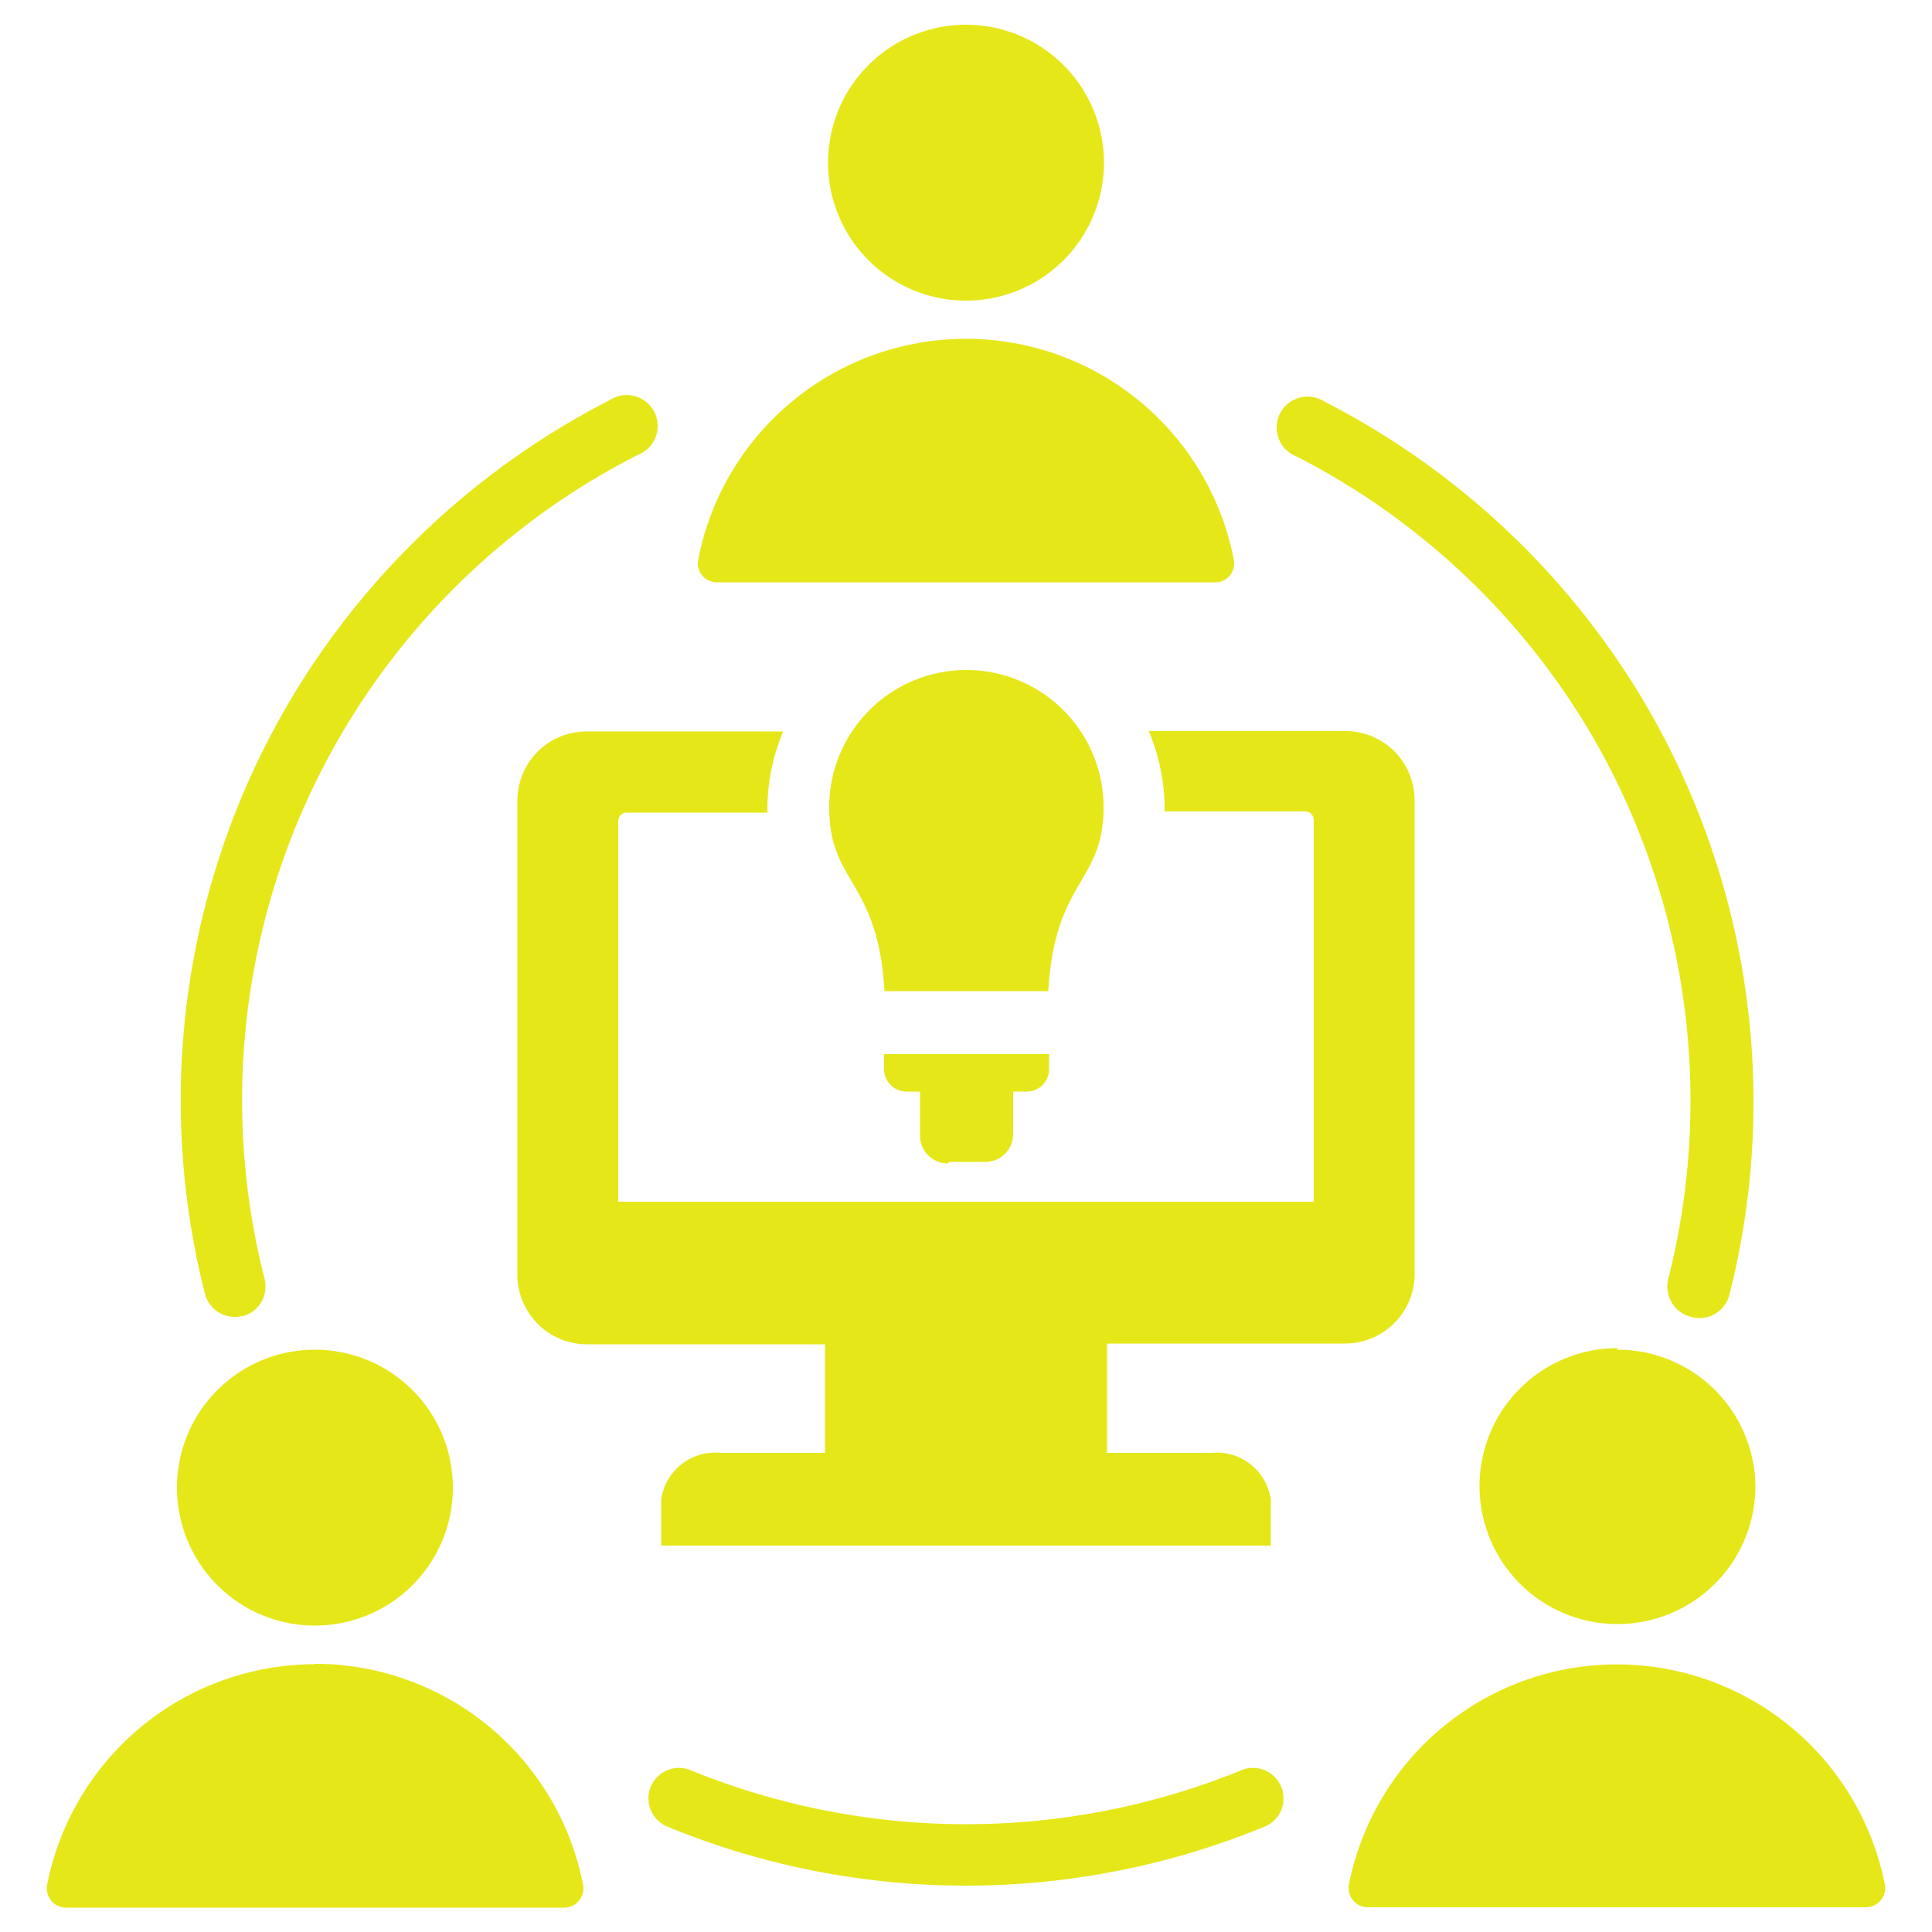 <svg xmlns="http://www.w3.org/2000/svg" id="Layer_1" data-name="Layer 1" viewBox="0 0 50 50"><defs><style>.cls-1{fill:#e5e718;}</style></defs><path class="cls-1" d="M48.29,49.36H35.4a.5.5,0,0,1-.49-.59,7.07,7.07,0,0,1,13.87,0,.5.5,0,0,1-.49.59ZM8.15,42.07A3.57,3.57,0,1,0,4.58,38.5,3.57,3.57,0,0,0,8.15,42.07Zm0,1a7.07,7.07,0,0,0-6.93,5.71.5.5,0,0,0,.49.59H14.6a.5.5,0,0,0,.49-.59A7.07,7.07,0,0,0,8.15,43.06Zm-1.89-9a.8.8,0,0,0,.58-1,18.73,18.73,0,0,1,9.67-21.3.8.8,0,1,0-.72-1.42,20.47,20.47,0,0,0-8.12,7.51A20.34,20.34,0,0,0,5.3,33.47a.8.8,0,0,0,1,.58ZM32.16,45.8a18.88,18.88,0,0,1-14.32,0,.79.79,0,0,0-.6,1.46,20.32,20.32,0,0,0,15.52,0,.79.79,0,0,0-.6-1.46ZM36.61,33V20.7a1.79,1.79,0,0,0-1.79-1.78H29.73a5.19,5.19,0,0,1,.41,2V21h3.64a.22.22,0,0,1,.22.22v9.88H16V21.25a.22.22,0,0,1,.22-.22h3.64v-.1a5.19,5.19,0,0,1,.41-2H15.18a1.79,1.79,0,0,0-1.79,1.78V33a1.8,1.8,0,0,0,1.79,1.79h6.17V37.6H18.64a1.41,1.41,0,0,0-1.53,1.22V40H32.89V38.82a1.41,1.41,0,0,0-1.53-1.22H28.65V34.77h6.17A1.8,1.8,0,0,0,36.61,33ZM25,7.78a3.57,3.57,0,1,0-3.57-3.57A3.57,3.57,0,0,0,25,7.78Zm-6.44,7.29H31.45a.49.49,0,0,0,.48-.59,7.06,7.06,0,0,0-13.86,0,.49.49,0,0,0,.49.59Zm6,15h.94a.72.72,0,0,0,.72-.72V28.25h.35a.58.58,0,0,0,.58-.58v-.39H22.88v.39a.58.58,0,0,0,.58.58h.35v1.14a.72.72,0,0,0,.72.72Zm4-9.18a3.55,3.55,0,0,0-7.1,0c0,2,1.26,1.86,1.43,4.76h4.24c.17-2.9,1.43-2.79,1.43-4.76Zm13.3,14a3.57,3.57,0,1,0,3.57,3.57A3.57,3.57,0,0,0,41.85,34.93ZM33.49,11.78A18.77,18.77,0,0,1,41,18.7a18.79,18.79,0,0,1,2.18,14.38.81.81,0,0,0,.58,1,.8.8,0,0,0,1-.58,20.34,20.34,0,0,0-2.37-15.6,20.47,20.47,0,0,0-8.12-7.51.8.8,0,1,0-.72,1.42Z"></path></svg>